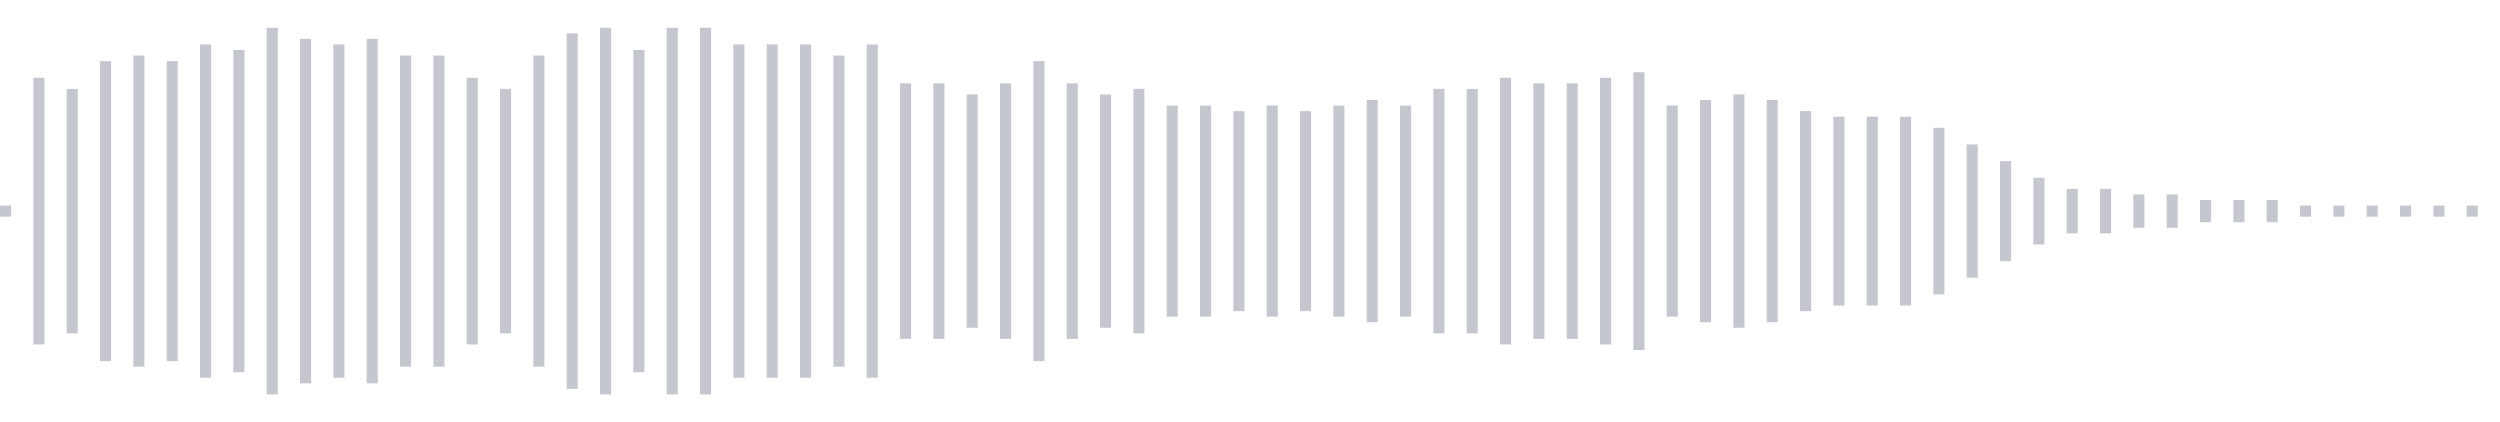 <svg xmlns="http://www.w3.org/2000/svg" xmlns:xlink="http://www.w3/org/1999/xlink" viewBox="0 0 225 38" preserveAspectRatio="none" width="100%" height="100%" fill="#C4C8CE"><g id="waveform-de874f1a-191a-42c8-bbf9-765b5445c495"><rect x="0" y="18.5" width="1" height="1"/><rect x="3" y="7.0" width="1" height="24"/><rect x="6" y="8.0" width="1" height="22"/><rect x="9" y="5.5" width="1" height="27"/><rect x="12" y="5.0" width="1" height="28"/><rect x="15" y="5.5" width="1" height="27"/><rect x="18" y="4.0" width="1" height="30"/><rect x="21" y="4.5" width="1" height="29"/><rect x="24" y="2.5" width="1" height="33"/><rect x="27" y="3.5" width="1" height="31"/><rect x="30" y="4.0" width="1" height="30"/><rect x="33" y="3.5" width="1" height="31"/><rect x="36" y="5.0" width="1" height="28"/><rect x="39" y="5.0" width="1" height="28"/><rect x="42" y="7.0" width="1" height="24"/><rect x="45" y="8.0" width="1" height="22"/><rect x="48" y="5.0" width="1" height="28"/><rect x="51" y="3.0" width="1" height="32"/><rect x="54" y="2.5" width="1" height="33"/><rect x="57" y="4.5" width="1" height="29"/><rect x="60" y="2.5" width="1" height="33"/><rect x="63" y="2.5" width="1" height="33"/><rect x="66" y="4.0" width="1" height="30"/><rect x="69" y="4.0" width="1" height="30"/><rect x="72" y="4.0" width="1" height="30"/><rect x="75" y="5.0" width="1" height="28"/><rect x="78" y="4.0" width="1" height="30"/><rect x="81" y="7.5" width="1" height="23"/><rect x="84" y="7.5" width="1" height="23"/><rect x="87" y="8.5" width="1" height="21"/><rect x="90" y="7.5" width="1" height="23"/><rect x="93" y="5.5" width="1" height="27"/><rect x="96" y="7.5" width="1" height="23"/><rect x="99" y="8.5" width="1" height="21"/><rect x="102" y="8.0" width="1" height="22"/><rect x="105" y="9.5" width="1" height="19"/><rect x="108" y="9.5" width="1" height="19"/><rect x="111" y="10.0" width="1" height="18"/><rect x="114" y="9.5" width="1" height="19"/><rect x="117" y="10.0" width="1" height="18"/><rect x="120" y="9.5" width="1" height="19"/><rect x="123" y="9.0" width="1" height="20"/><rect x="126" y="9.5" width="1" height="19"/><rect x="129" y="8.0" width="1" height="22"/><rect x="132" y="8.0" width="1" height="22"/><rect x="135" y="7.0" width="1" height="24"/><rect x="138" y="7.5" width="1" height="23"/><rect x="141" y="7.5" width="1" height="23"/><rect x="144" y="7.0" width="1" height="24"/><rect x="147" y="6.5" width="1" height="25"/><rect x="150" y="9.5" width="1" height="19"/><rect x="153" y="9.0" width="1" height="20"/><rect x="156" y="8.5" width="1" height="21"/><rect x="159" y="9.0" width="1" height="20"/><rect x="162" y="10.0" width="1" height="18"/><rect x="165" y="10.5" width="1" height="17"/><rect x="168" y="10.5" width="1" height="17"/><rect x="171" y="10.5" width="1" height="17"/><rect x="174" y="11.5" width="1" height="15"/><rect x="177" y="13.0" width="1" height="12"/><rect x="180" y="14.5" width="1" height="9"/><rect x="183" y="16.0" width="1" height="6"/><rect x="186" y="17.0" width="1" height="4"/><rect x="189" y="17.0" width="1" height="4"/><rect x="192" y="17.5" width="1" height="3"/><rect x="195" y="17.5" width="1" height="3"/><rect x="198" y="18.0" width="1" height="2"/><rect x="201" y="18.0" width="1" height="2"/><rect x="204" y="18.0" width="1" height="2"/><rect x="207" y="18.5" width="1" height="1"/><rect x="210" y="18.5" width="1" height="1"/><rect x="213" y="18.5" width="1" height="1"/><rect x="216" y="18.5" width="1" height="1"/><rect x="219" y="18.5" width="1" height="1"/><rect x="222" y="18.5" width="1" height="1"/></g></svg>
